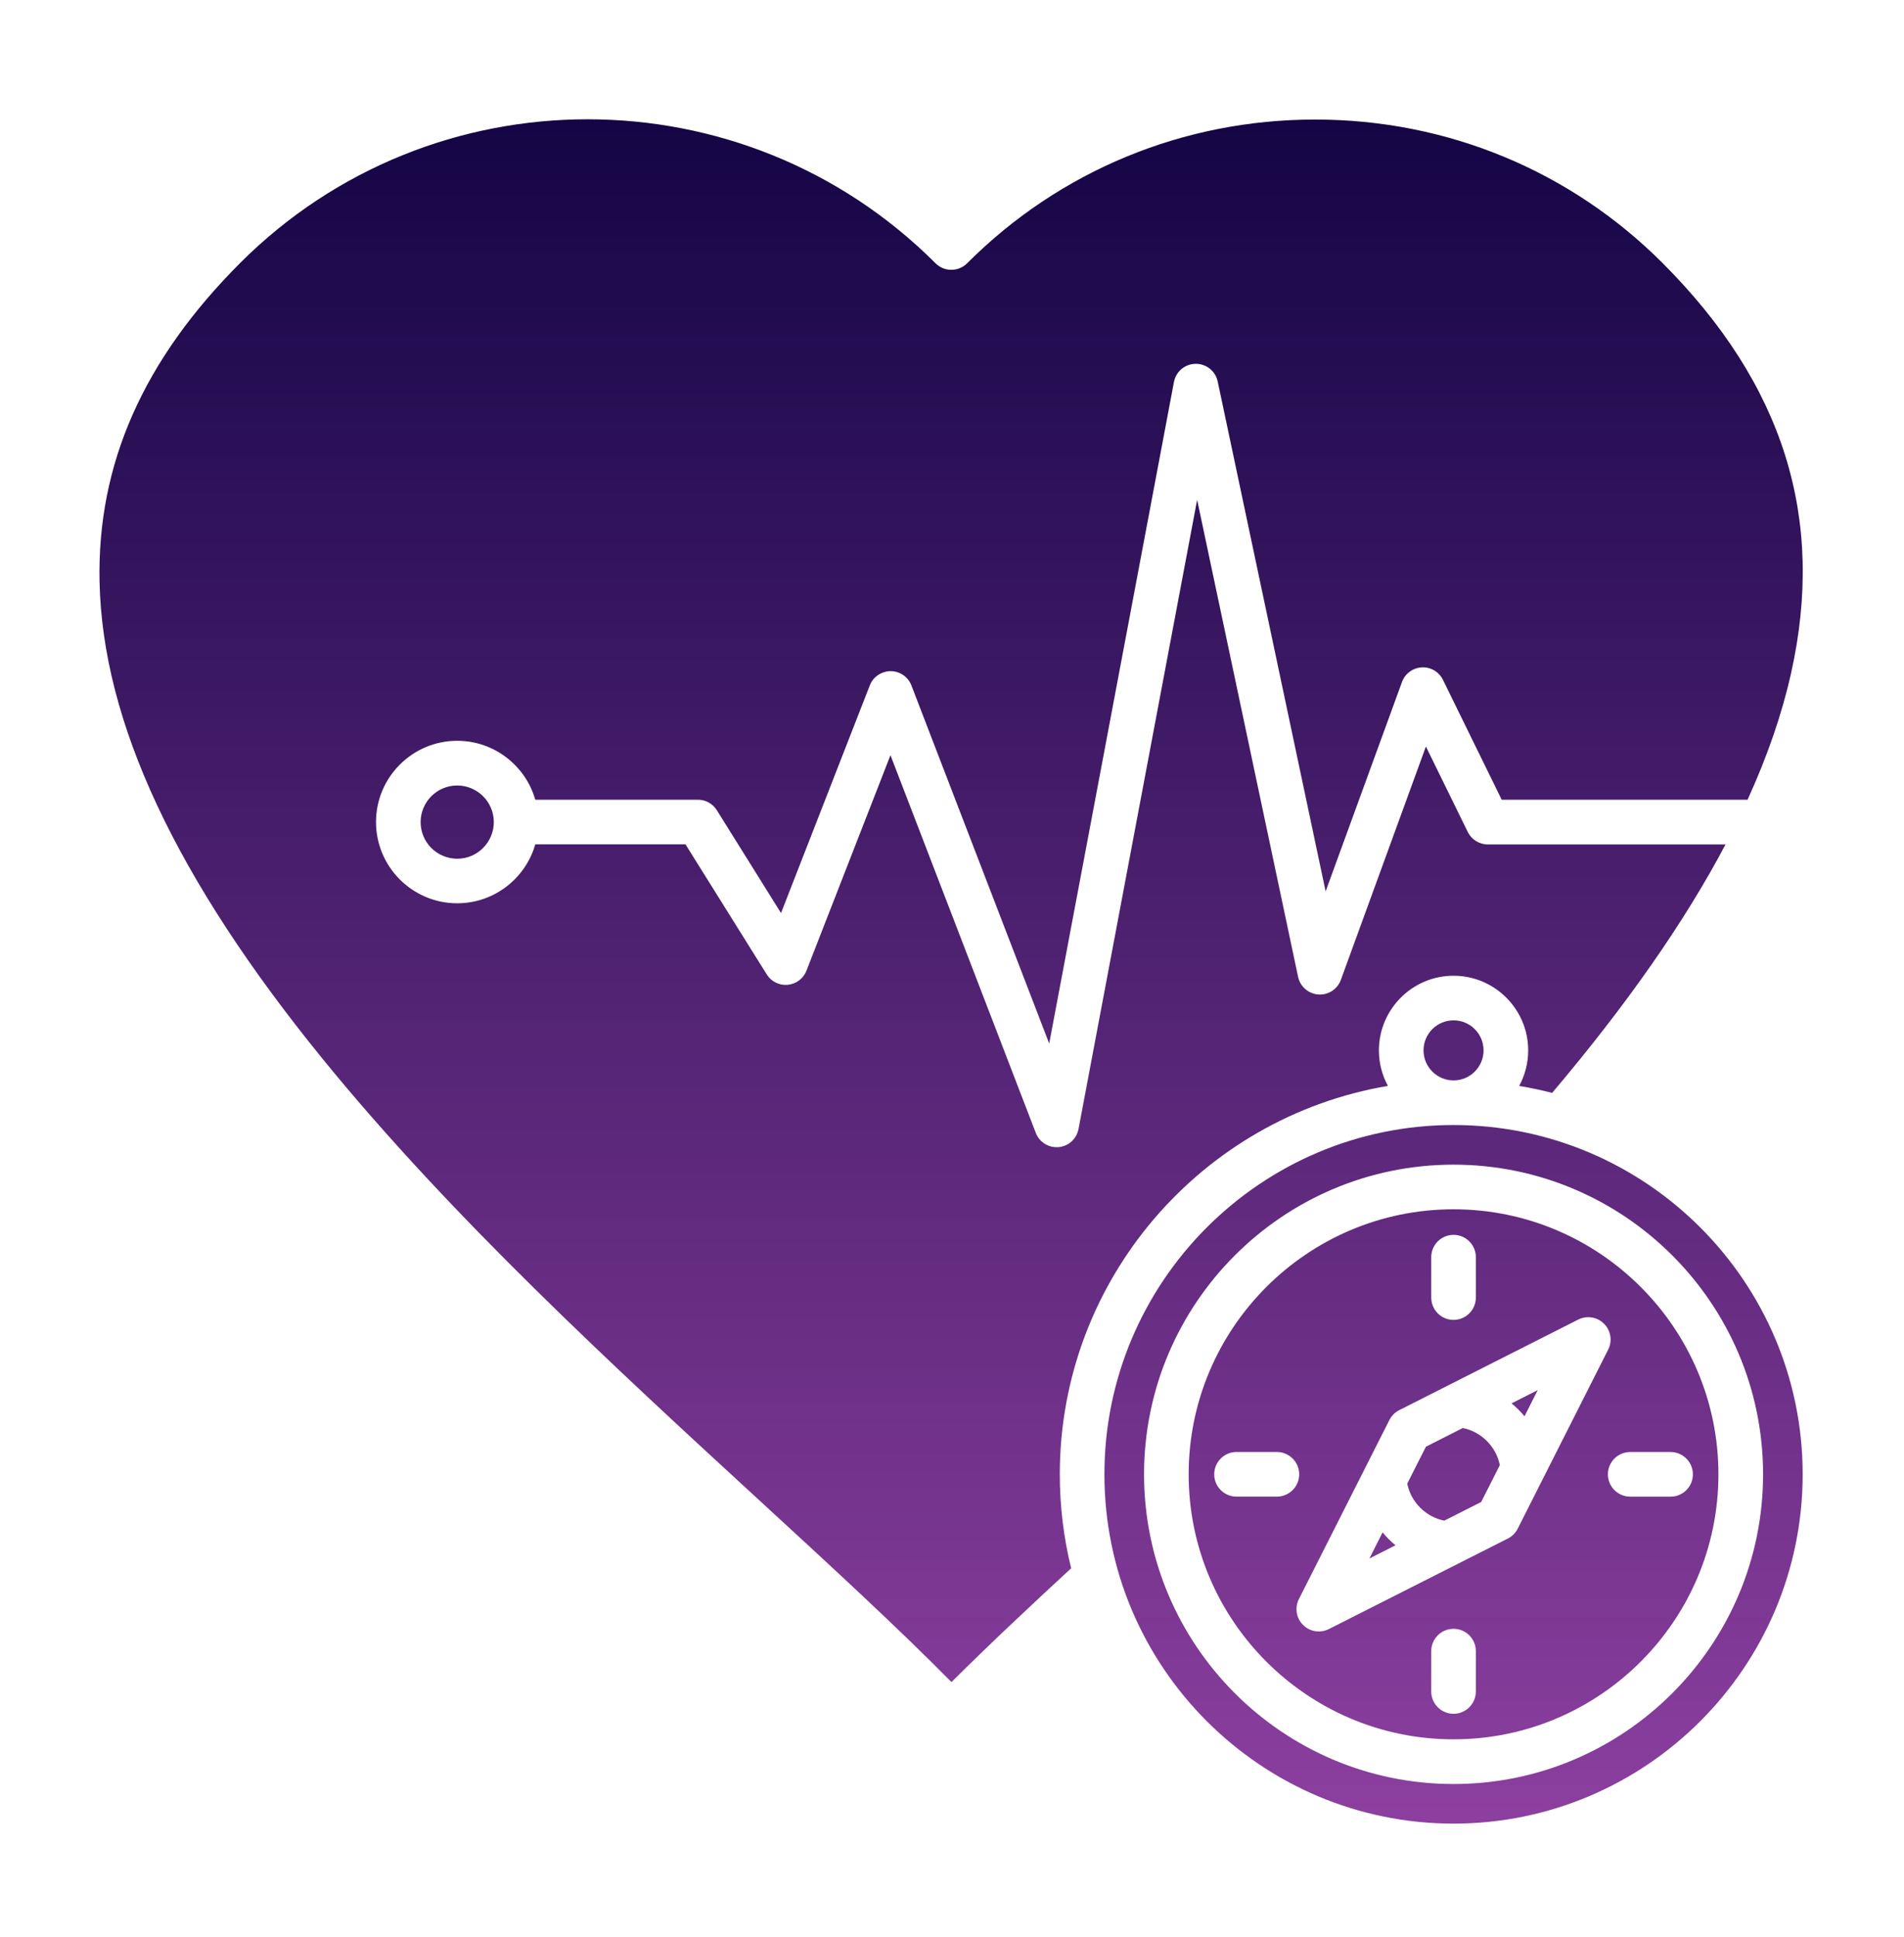 <svg
  width="60"
  height="61"
  viewBox="0 0 60 61"
  fill="none"
  xmlns="http://www.w3.org/2000/svg"
>
  <path
    fill-rule="evenodd"
    clip-rule="evenodd"
    d="M7.569 8.282C4.509 11.342 3.06 14.626 3.137 18.321C3.231 22.74 5.532 27.658 10.173 33.358C14.235 38.346 19.376 43.071 23.912 47.239C26.147 49.293 28.269 51.243 29.984 52.979C31.159 51.808 32.474 50.577 33.755 49.394C33.522 48.446 33.397 47.456 33.397 46.436C33.397 40.299 37.876 35.19 43.737 34.202C43.556 33.869 43.453 33.488 43.453 33.084C43.453 31.788 44.508 30.732 45.805 30.732C47.101 30.732 48.157 31.787 48.157 33.084C48.157 33.489 48.054 33.87 47.873 34.202C48.225 34.262 48.572 34.334 48.912 34.422C51.273 31.632 53.086 29.038 54.376 26.596H46.884C46.616 26.596 46.371 26.444 46.253 26.203L44.934 23.513L42.254 30.862C42.147 31.156 41.857 31.345 41.544 31.322C41.231 31.299 40.97 31.073 40.906 30.766L37.725 15.744L33.987 35.56C33.928 35.868 33.673 36.102 33.36 36.13C33.339 36.132 33.316 36.132 33.295 36.132C33.007 36.132 32.745 35.954 32.64 35.681L28.061 23.786L25.413 30.574C25.317 30.821 25.089 30.993 24.824 31.018C24.56 31.043 24.302 30.916 24.162 30.69L21.602 26.594H16.868C16.562 27.664 15.575 28.45 14.408 28.45C12.997 28.45 11.849 27.302 11.849 25.891C11.849 24.48 12.997 23.332 14.408 23.332C15.575 23.332 16.562 24.118 16.868 25.188H21.993C22.235 25.188 22.46 25.313 22.589 25.518L24.612 28.758L27.41 21.586C27.516 21.315 27.776 21.143 28.066 21.138C28.357 21.139 28.617 21.318 28.721 21.589L33.063 32.868L36.994 12.031C37.056 11.702 37.342 11.462 37.677 11.459C38.013 11.455 38.304 11.689 38.373 12.016L41.774 28.075L44.18 21.481C44.276 21.216 44.522 21.035 44.803 21.02C45.084 21.004 45.347 21.159 45.471 21.412L47.323 25.189H55.07C55.697 23.817 56.152 22.493 56.44 21.208C57.533 16.33 56.208 12.102 52.388 8.281C49.475 5.368 45.588 3.765 41.443 3.765C41.44 3.765 41.435 3.765 41.432 3.765C37.283 3.768 33.393 5.376 30.476 8.293C30.202 8.567 29.756 8.567 29.482 8.293C23.438 2.25 13.608 2.244 7.569 8.282ZM43.976 48.671L43.153 49.087L43.569 48.264C43.691 48.413 43.828 48.549 43.976 48.671ZM47.264 46.145L46.676 47.307L45.513 47.895C44.93 47.778 44.463 47.313 44.346 46.728L44.934 45.566L46.097 44.977C46.681 45.095 47.146 45.561 47.264 46.145ZM48.041 44.607C47.919 44.458 47.782 44.322 47.633 44.2L48.457 43.784L48.041 44.607ZM54.152 46.435C54.152 51.038 50.408 54.782 45.805 54.782C41.202 54.782 37.458 51.038 37.458 46.435C37.458 41.833 41.202 38.088 45.805 38.088C50.408 38.088 54.152 41.833 54.152 46.435ZM45.805 38.893C46.193 38.893 46.508 39.208 46.508 39.596V40.869C46.508 41.257 46.193 41.572 45.805 41.572C45.417 41.572 45.102 41.257 45.102 40.869V39.596C45.102 39.208 45.417 38.893 45.805 38.893ZM40.941 46.435C40.941 46.824 40.625 47.138 40.237 47.138H38.966C38.577 47.138 38.263 46.823 38.263 46.435C38.263 46.047 38.577 45.732 38.966 45.732H40.237C40.625 45.733 40.941 46.047 40.941 46.435ZM44.094 44.414L49.733 41.562C50.004 41.425 50.333 41.478 50.548 41.693C50.762 41.907 50.815 42.236 50.678 42.507L47.827 48.147C47.759 48.281 47.651 48.39 47.516 48.458L41.877 51.309C41.776 51.359 41.667 51.385 41.559 51.385C41.378 51.385 41.197 51.315 41.062 51.179C40.847 50.965 40.795 50.635 40.932 50.364L43.784 44.724C43.852 44.591 43.959 44.482 44.094 44.414ZM51.373 45.733H52.644C53.033 45.733 53.347 46.048 53.347 46.436C53.347 46.825 53.033 47.139 52.644 47.139H51.373C50.985 47.139 50.669 46.824 50.669 46.436C50.669 46.047 50.985 45.733 51.373 45.733ZM46.508 52.004V53.275C46.508 53.663 46.193 53.978 45.805 53.978C45.417 53.978 45.102 53.663 45.102 53.275V52.004C45.102 51.616 45.417 51.301 45.805 51.301C46.193 51.301 46.508 51.615 46.508 52.004ZM56.807 46.435C56.807 52.502 51.871 57.437 45.805 57.437C39.738 57.437 34.803 52.502 34.803 46.435C34.803 40.37 39.738 35.434 45.805 35.434C51.871 35.435 56.807 40.37 56.807 46.435ZM45.805 36.682C51.184 36.682 55.559 41.057 55.559 46.435C55.559 51.814 51.184 56.19 45.805 56.19C40.426 56.19 36.052 51.814 36.052 46.435C36.052 41.057 40.426 36.682 45.805 36.682ZM44.859 33.083C44.859 32.561 45.284 32.137 45.805 32.137C46.327 32.137 46.751 32.561 46.751 33.083C46.751 33.604 46.327 34.029 45.805 34.029C45.284 34.029 44.859 33.604 44.859 33.083ZM14.408 24.74C15.043 24.74 15.561 25.257 15.561 25.893C15.561 26.529 15.043 27.047 14.408 27.047C13.772 27.047 13.255 26.53 13.255 25.893C13.255 25.257 13.772 24.74 14.408 24.74Z"
    fill="url(#paint0_linear_693_6389)"
  />
  <defs>
    <linearGradient
      id="paint0_linear_693_6389"
      x1="29.768"
      y1="3.677"
      x2="29.768"
      y2="57.348"
      gradientUnits="userSpaceOnUse"
    >
      <stop stop-color="#140545" />
      <stop offset="1" stop-color="#8C3F9F" />
    </linearGradient>
  </defs>
</svg>
